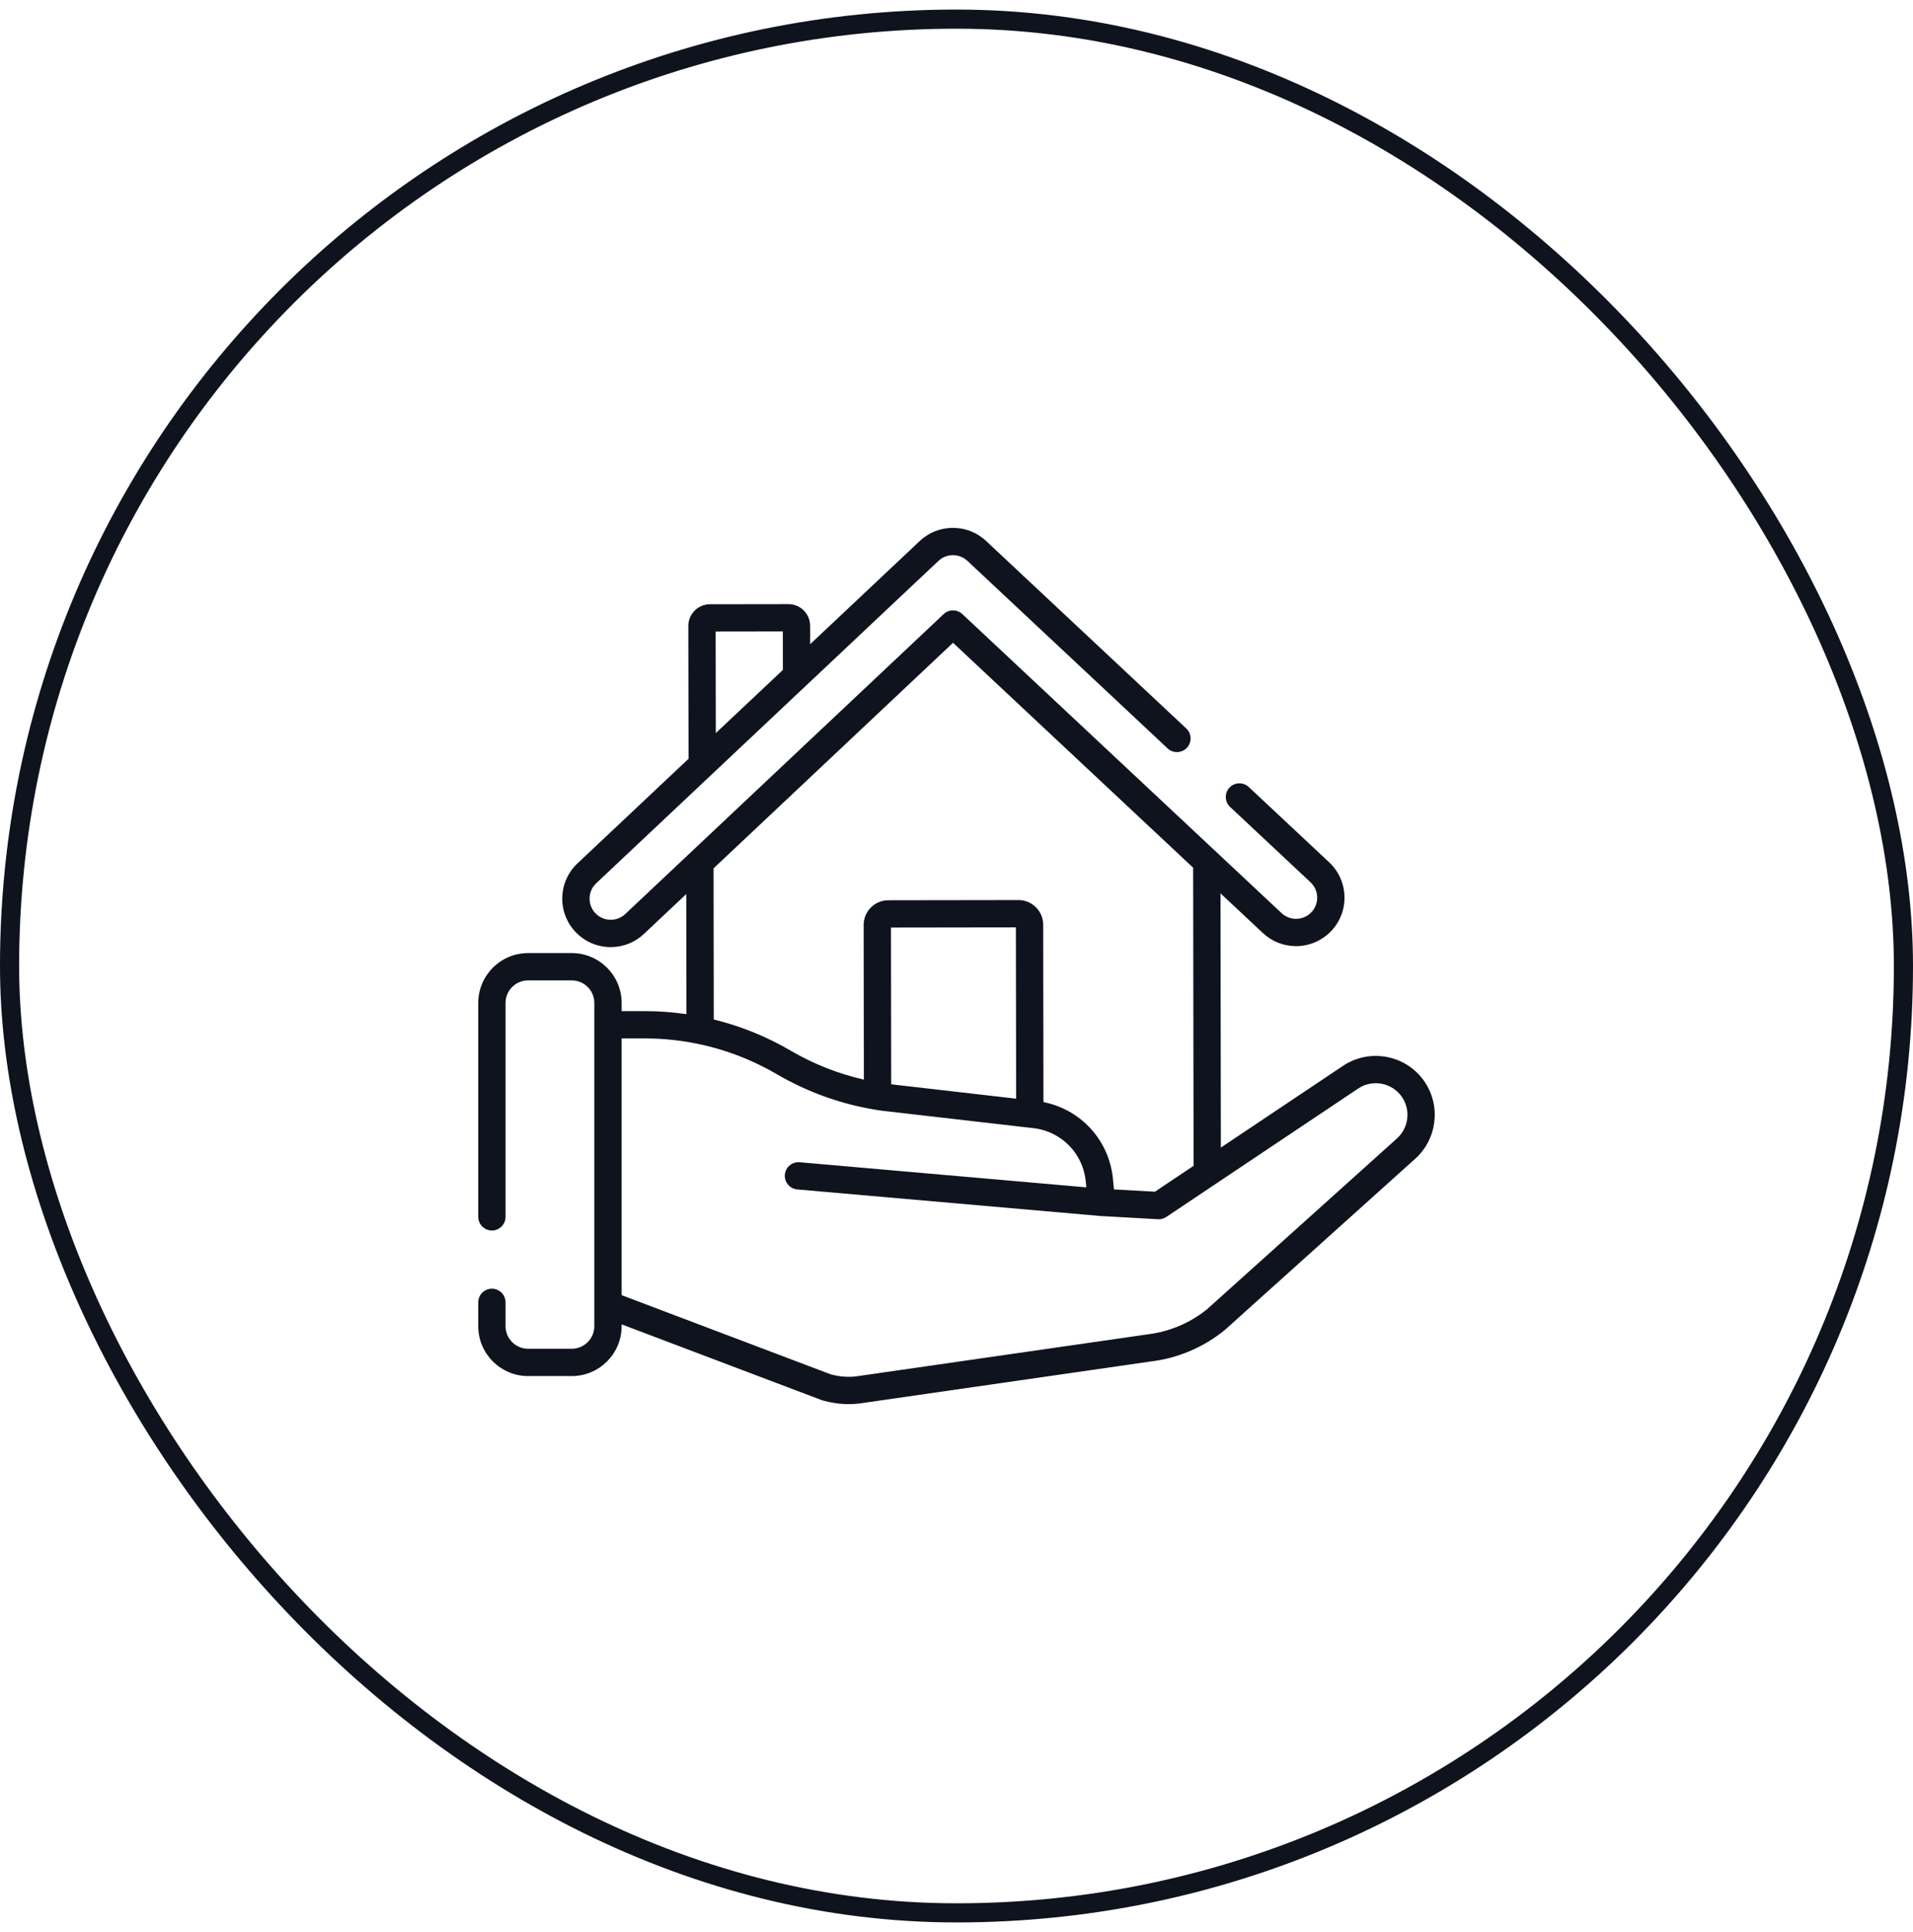<svg width="100" height="101" viewBox="0 0 100 101" fill="none" xmlns="http://www.w3.org/2000/svg">
<rect x="0.5" y="1" width="99" height="99" rx="49.5" stroke="#0F131E"/>
<path d="M74.468 56.548C73.517 55.15 71.602 54.781 70.2 55.723L63.819 59.993L63.8 46.701L66.017 48.778C66.489 49.219 67.103 49.462 67.748 49.462C67.75 49.462 67.751 49.462 67.752 49.462C68.449 49.461 69.122 49.169 69.598 48.661C70.06 48.167 70.303 47.523 70.281 46.846C70.259 46.17 69.975 45.543 69.481 45.08L65.278 41.143C64.99 40.874 64.539 40.888 64.269 41.176C64 41.464 64.015 41.915 64.302 42.185L68.505 46.122C68.721 46.324 68.845 46.598 68.854 46.893C68.864 47.188 68.758 47.469 68.556 47.685C68.345 47.91 68.059 48.034 67.75 48.035C67.749 48.035 67.749 48.035 67.748 48.035C67.467 48.035 67.199 47.929 66.993 47.736L66.993 47.736L50.305 32.103C50.03 31.846 49.602 31.846 49.328 32.104L32.684 47.784C32.469 47.986 32.188 48.093 31.892 48.084C31.597 48.075 31.323 47.952 31.12 47.737C30.918 47.522 30.811 47.241 30.82 46.946C30.829 46.651 30.952 46.376 31.167 46.174L49.055 29.323C49.479 28.923 50.145 28.922 50.57 29.32L61.035 39.124C61.323 39.394 61.774 39.379 62.044 39.091C62.313 38.804 62.299 38.352 62.011 38.083L51.546 28.279C50.572 27.366 49.048 27.368 48.077 28.284L42.35 33.678L42.349 32.716C42.348 32.413 42.23 32.127 42.015 31.913C41.8 31.7 41.516 31.582 41.213 31.582C41.213 31.582 41.212 31.582 41.212 31.582L37.115 31.588C36.812 31.588 36.527 31.707 36.313 31.922C36.099 32.136 35.981 32.422 35.981 32.725L35.993 39.667L30.188 45.135C29.696 45.599 29.413 46.227 29.393 46.903C29.373 47.58 29.617 48.224 30.081 48.716C30.545 49.209 31.173 49.491 31.85 49.511C31.875 49.512 31.901 49.512 31.927 49.512C32.575 49.512 33.189 49.269 33.662 48.823L35.874 46.739L35.883 53.018C35.167 52.913 34.443 52.859 33.716 52.859H32.495V52.431C32.495 50.994 31.326 49.825 29.889 49.825H27.605C26.169 49.825 25 50.994 25 52.431V63.614C25 64.008 25.32 64.328 25.714 64.328C26.108 64.328 26.427 64.008 26.427 63.614V52.431C26.427 51.781 26.956 51.253 27.605 51.253H29.889C30.539 51.253 31.067 51.781 31.067 52.431V53.572V68.201V69.331C31.067 69.981 30.539 70.509 29.889 70.509H27.605C26.956 70.509 26.427 69.981 26.427 69.331V68.082C26.427 67.688 26.108 67.369 25.714 67.369C25.32 67.369 25 67.688 25 68.082V69.331C25 70.768 26.169 71.937 27.605 71.937H29.889C31.326 71.937 32.495 70.768 32.495 69.331V69.234L42.946 73.192C42.965 73.199 42.985 73.206 43.005 73.211C43.459 73.34 43.914 73.404 44.362 73.404C44.605 73.404 44.846 73.385 45.084 73.348L60.444 71.133C60.447 71.133 60.451 71.132 60.454 71.132C61.76 70.923 62.992 70.371 64.017 69.535C64.026 69.528 64.034 69.521 64.043 69.513L73.966 60.589C75.121 59.563 75.337 57.826 74.468 56.548ZM40.922 33.01L40.925 35.021L37.418 38.324L37.409 33.015L40.922 33.01ZM49.819 33.603L62.371 45.362L62.393 60.947L60.372 62.3L58.232 62.18L58.176 61.611C57.977 59.609 56.499 57.999 54.545 57.615L54.532 48.343C54.531 47.631 53.952 47.053 53.24 47.053C53.24 47.053 53.239 47.053 53.239 47.053L46.437 47.063C46.092 47.063 45.767 47.198 45.524 47.442C45.28 47.687 45.146 48.011 45.147 48.356L45.158 56.44C43.811 56.132 42.524 55.623 41.321 54.92C41.171 54.832 41.02 54.747 40.867 54.665C40.807 54.633 40.747 54.603 40.687 54.571C40.594 54.523 40.501 54.474 40.407 54.427C40.332 54.39 40.256 54.355 40.181 54.319C40.101 54.281 40.021 54.243 39.941 54.206C39.859 54.169 39.776 54.134 39.693 54.098C39.618 54.065 39.542 54.032 39.466 54.001C39.381 53.966 39.296 53.932 39.21 53.899C39.135 53.869 39.059 53.84 38.982 53.811C38.898 53.779 38.812 53.749 38.727 53.719C38.647 53.691 38.567 53.663 38.487 53.636C38.405 53.609 38.323 53.582 38.241 53.556C38.153 53.529 38.065 53.502 37.977 53.477C37.902 53.454 37.826 53.432 37.75 53.411C37.651 53.383 37.551 53.357 37.451 53.332C37.404 53.32 37.358 53.306 37.311 53.294L37.3 45.396L49.819 33.603ZM53.117 57.436L47.148 56.749L46.586 56.684L46.574 48.49L53.105 48.481L53.117 57.436ZM73.015 59.524L63.102 68.44C62.276 69.11 61.285 69.553 60.234 69.722L44.882 71.935C44.878 71.935 44.875 71.936 44.872 71.936L44.861 71.938C44.396 72.011 43.912 71.98 43.422 71.846L32.495 67.708V54.286H33.716C34.755 54.286 35.788 54.406 36.794 54.639C36.831 54.648 36.868 54.657 36.906 54.666C37.029 54.696 37.152 54.726 37.275 54.759C37.286 54.762 37.296 54.765 37.307 54.768C37.43 54.802 37.552 54.837 37.675 54.874C37.696 54.881 37.718 54.888 37.74 54.894C37.87 54.934 37.999 54.976 38.128 55.02C38.141 55.025 38.154 55.03 38.168 55.034C38.435 55.127 38.701 55.227 38.963 55.337C38.977 55.343 38.991 55.349 39.005 55.355C39.136 55.41 39.266 55.466 39.395 55.525C39.398 55.527 39.402 55.529 39.405 55.53C39.53 55.587 39.653 55.647 39.776 55.708C39.791 55.715 39.805 55.722 39.82 55.729C39.94 55.789 40.059 55.852 40.178 55.915C40.2 55.927 40.222 55.94 40.245 55.952C40.364 56.017 40.483 56.083 40.601 56.152C42.299 57.145 44.148 57.789 46.096 58.065C46.102 58.065 46.108 58.066 46.114 58.067L54.11 58.987C54.155 58.994 54.199 59.001 54.242 59.009C55.419 59.23 56.348 60.1 56.659 61.233C56.705 61.401 56.738 61.574 56.756 61.752L56.787 62.072L41.801 60.759C41.409 60.724 41.062 61.015 41.028 61.407C40.993 61.8 41.284 62.146 41.676 62.181L57.52 63.569C57.524 63.569 57.528 63.569 57.532 63.569C57.535 63.57 57.539 63.57 57.543 63.571L60.531 63.738C60.544 63.739 60.557 63.739 60.571 63.739C60.585 63.739 60.599 63.737 60.613 63.736C60.629 63.735 60.645 63.735 60.66 63.733C60.682 63.73 60.703 63.725 60.723 63.721C60.738 63.717 60.753 63.715 60.768 63.711C60.791 63.704 60.813 63.695 60.835 63.686C60.847 63.681 60.859 63.678 60.871 63.672C60.904 63.657 60.937 63.639 60.968 63.619L63.504 61.921L63.504 61.921L70.995 56.908C71.748 56.401 72.777 56.6 73.288 57.351C73.755 58.037 73.639 58.97 73.015 59.524Z" fill="#0F131E"/>
</svg>
